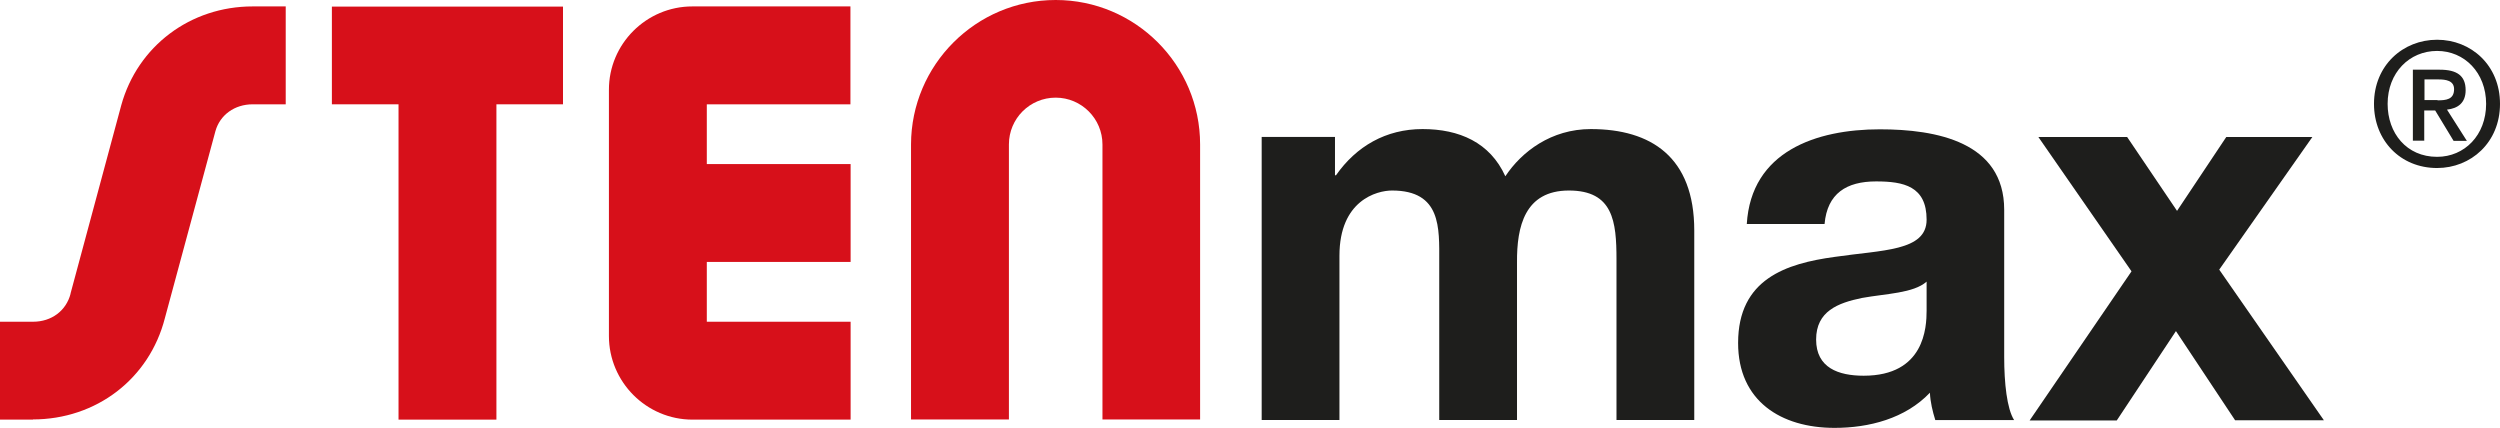 <?xml version="1.0" encoding="UTF-8"?>
<svg id="Grupo_806" xmlns="http://www.w3.org/2000/svg" version="1.1" viewBox="0 0 408.88 69.99">
  <!-- Generator: Adobe Illustrator 29.6.1, SVG Export Plug-In . SVG Version: 2.1.1 Build 9)  -->
  <defs>
    <style>
      .st0 {
        isolation: isolate;
      }

      .st1 {
        fill: #d7101a;
      }

      .st2 {
        fill: #1e1e1c;
      }
    </style>
  </defs>
  <g id="Capa_1-2">
    <g>
      <g class="st0">
        <path class="st2" d="M206.33,22.4h12.01v6.26h.17c3.32-4.74,8.16-7.55,14.15-7.55s11.03,2.17,13.54,7.72c2.67-4.03,7.51-7.72,13.98-7.72,9.85,0,16.92,4.57,16.92,16.58v31h-12.72v-26.26c0-6.19-.54-11.27-7.78-11.27s-8.53,5.92-8.49,11.74v25.79h-12.72v-25.99c0-5.38.37-11.54-7.72-11.54-2.5,0-8.6,1.62-8.6,10.66v26.87h-12.72s0-46.3,0-46.3Z"/>
        <path class="st2" d="M285.69,36.65c.71-11.91,11.37-15.5,21.76-15.5,9.24,0,20.34,2.06,20.34,13.16v24.1c0,4.2.44,8.43,1.62,10.29h-12.89c-.44-1.42-.81-2.94-.88-4.47-4.03,4.23-9.95,5.75-15.6,5.75-8.77,0-15.77-4.4-15.77-13.88,0-10.49,7.89-13,15.77-14.08,7.78-1.15,15.06-.91,15.06-6.09,0-5.48-3.76-6.26-8.26-6.26-4.84,0-7.99,1.96-8.43,6.97,0,0-12.72,0-12.72,0ZM315.1,46.06c-2.13,1.9-6.63,1.96-10.56,2.67-3.93.81-7.51,2.17-7.51,6.8s3.65,5.92,7.78,5.92c9.95,0,10.29-7.89,10.29-10.66v-4.74Z"/>
        <path class="st2" d="M348.61,44.37l-15.23-21.96h14.52l8.16,12.08,8.05-12.08h14.08l-15.23,21.69,17.12,24.64h-14.52l-9.68-14.59-9.68,14.62h-14.25l16.65-24.37h0v-.03Z"/>
      </g>
      <path class="st2" d="M398.59,27.48c-6.02,0-10.32-4.53-10.32-10.49,0-6.33,4.77-10.49,10.32-10.49s10.29,4.16,10.29,10.49-4.77,10.49-10.29,10.49ZM398.59,8.33c-4.53,0-8.09,3.55-8.09,8.66,0,4.77,3.08,8.66,8.09,8.66,4.5,0,8.02-3.55,8.02-8.66s-3.55-8.66-8.02-8.66ZM396.53,23.01h-1.9v-11.61h4.4c2.81,0,4.23.98,4.23,3.35,0,2.1-1.29,2.98-3.05,3.18l3.25,5.11h-2.17l-3.01-4.97h-1.79v4.97h0l.03-.03ZM398.66,16.41c1.42,0,2.71-.14,2.71-1.83,0-1.42-1.39-1.59-2.54-1.59h-2.3v3.38h2.13v.03Z"/>
      <g>
        <path class="st1" d="M115.57,17.06h23.52V1.05h-25.86c-7.51,0-13.67,6.13-13.64,13.67v40.24c0,7.51,6.13,13.67,13.67,13.67h25.86v-16.01h-23.52v-9.78h23.52v-16.01h-23.52v-9.78h-.03Z"/>
        <path class="st1" d="M196.32,68.6h-16.01V23.62c0-4.2-3.42-7.65-7.65-7.65s-7.65,3.42-7.65,7.65v44.98h-16.01V23.62c.03-13.03,10.63-23.62,23.66-23.62s23.62,10.59,23.62,23.62v44.98h.03Z"/>
        <path class="st1" d="M5.41,68.63H0v-16.01h5.41c3.01,0,5.41-1.79,6.13-4.57,0-.07,0-.1.03-.17l8.26-30.66h0C22.5,7.55,31.13,1.05,41.32,1.05h5.41v16.01h-5.41c-2.94,0-5.35,1.73-6.09,4.4l-8.26,30.56c-2.54,9.92-11.2,16.58-21.63,16.58h.07v.03Z"/>
        <polygon class="st1" points="54.28 1.08 54.28 17.06 65.18 17.06 65.18 68.63 81.19 68.63 81.19 17.06 92.08 17.06 92.08 1.08 54.28 1.08"/>
      </g>
    </g>
  </g>
</svg>